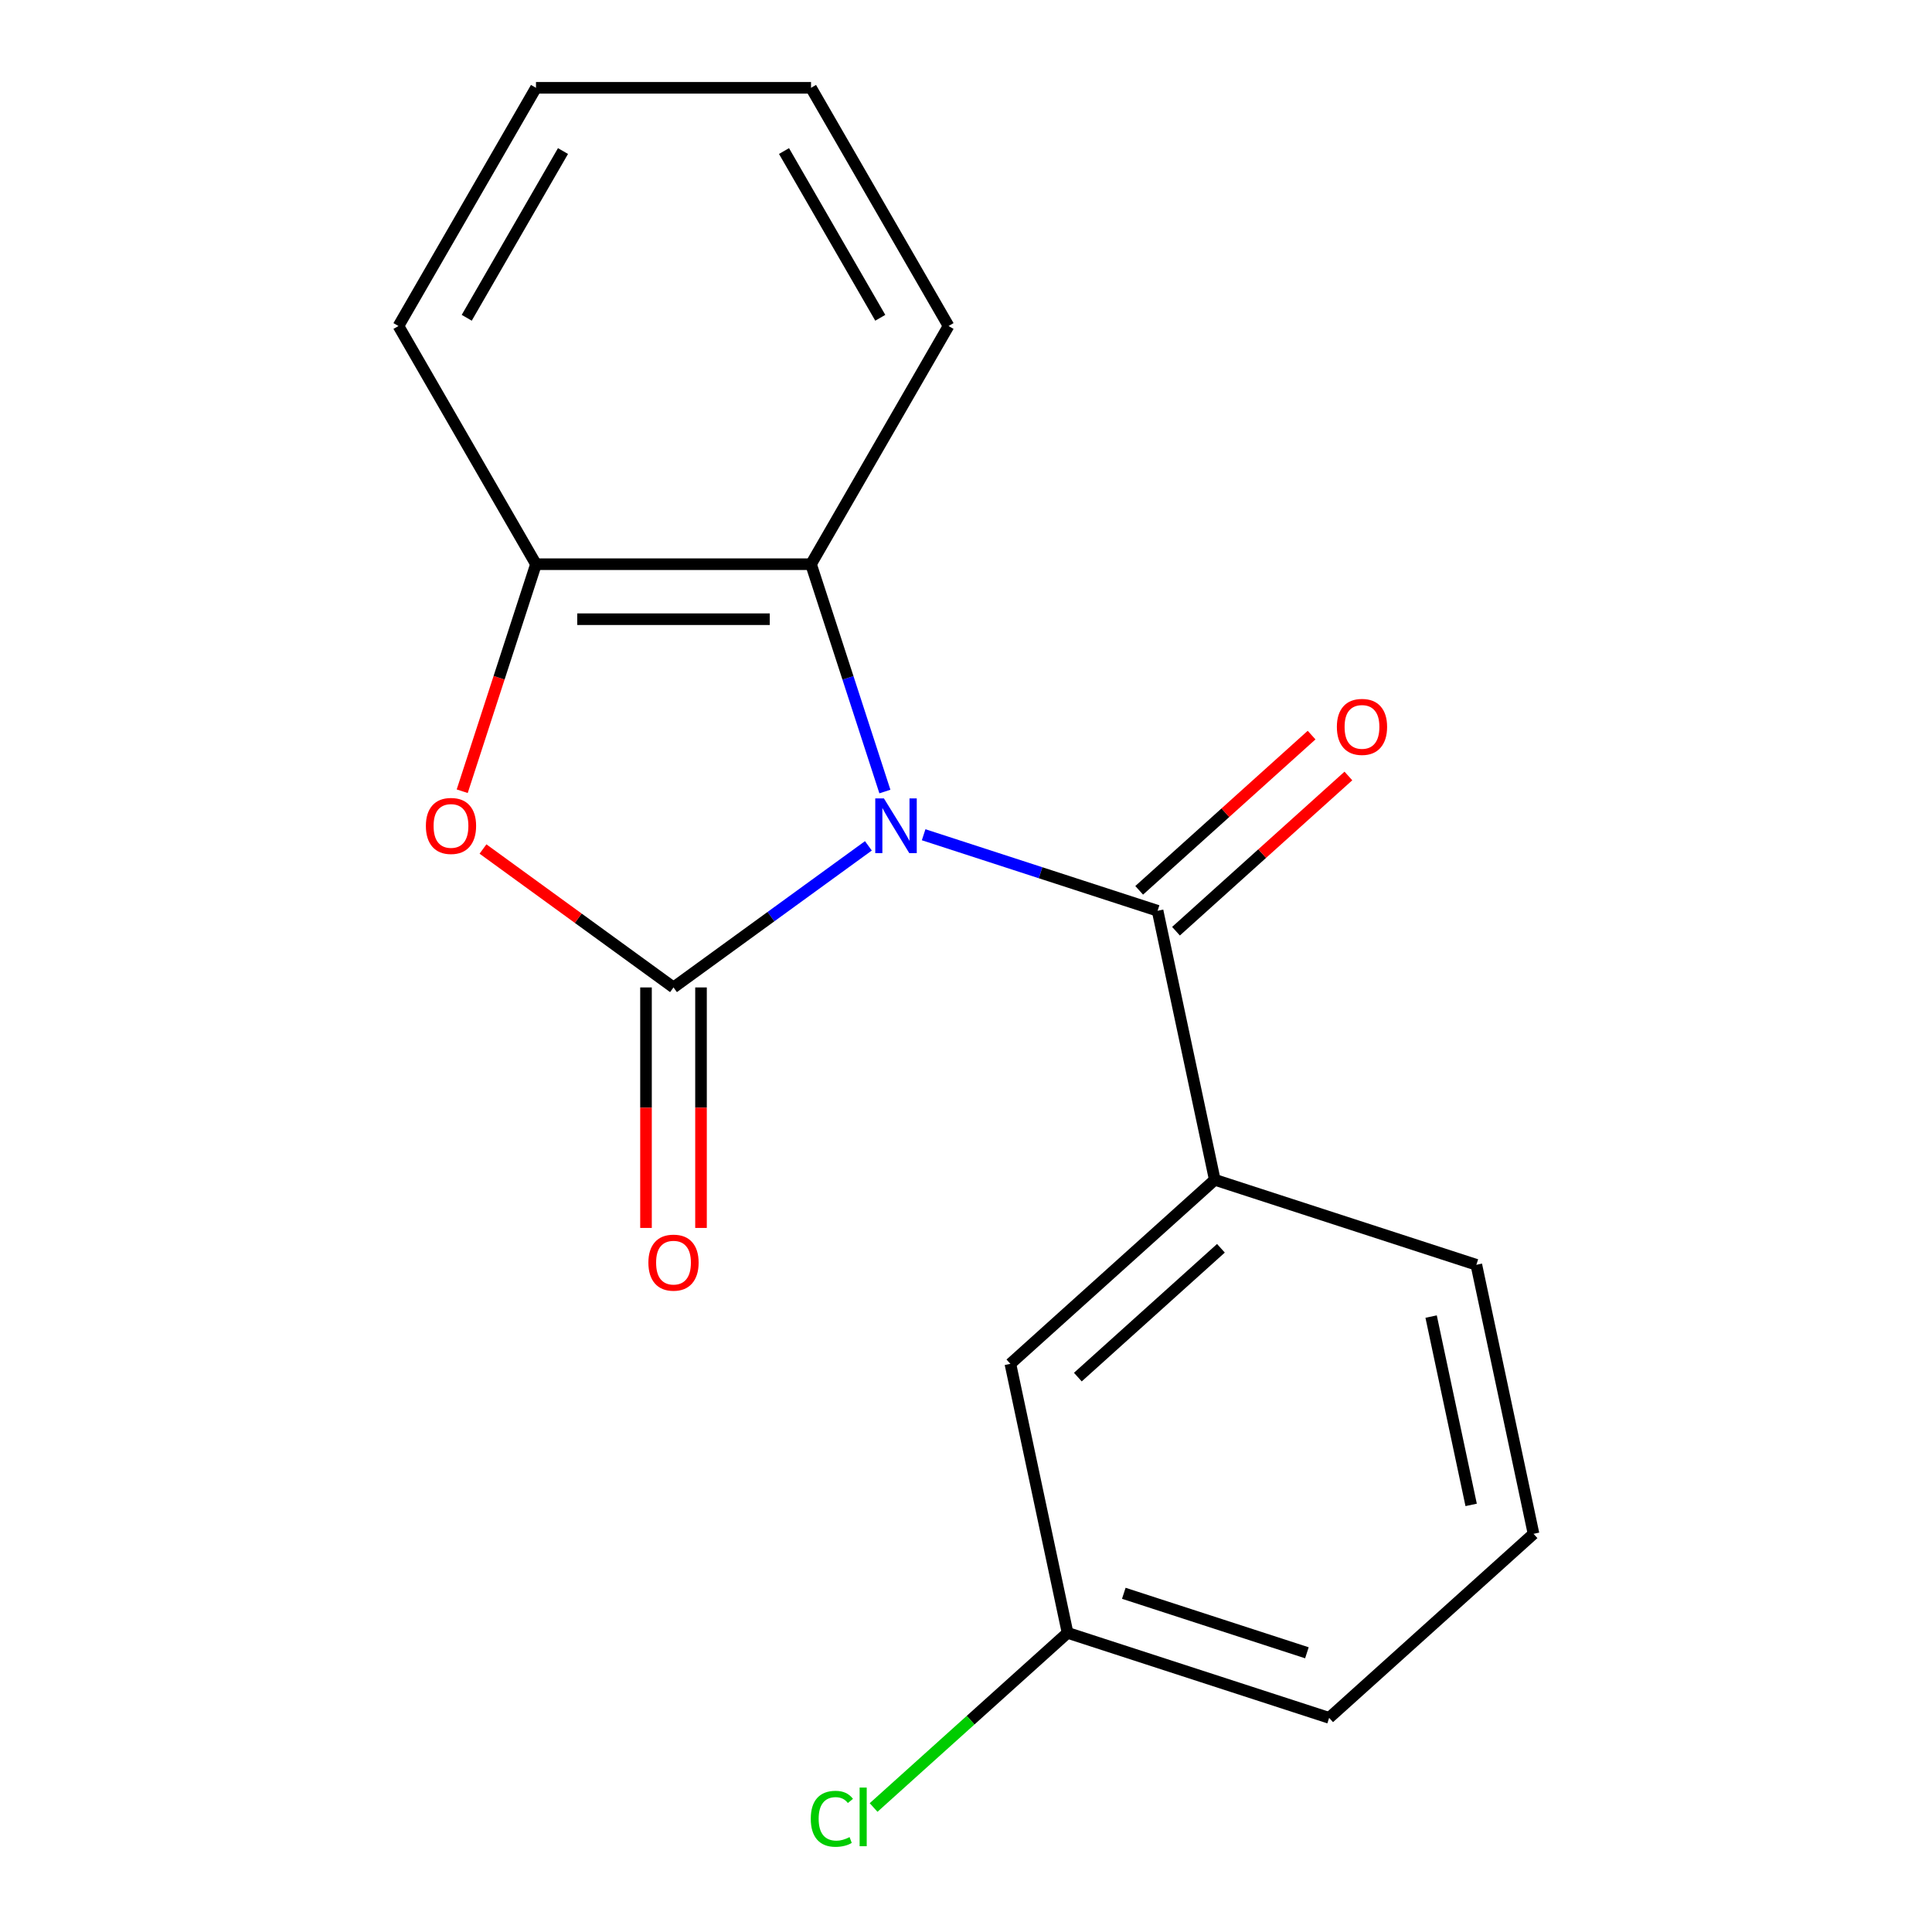 <?xml version='1.0' encoding='iso-8859-1'?>
<svg version='1.1' baseProfile='full'
              xmlns='http://www.w3.org/2000/svg'
                      xmlns:rdkit='http://www.rdkit.org/xml'
                      xmlns:xlink='http://www.w3.org/1999/xlink'
                  xml:space='preserve'
width='1000px' height='1000px' viewBox='0 0 1000 1000'>
<!-- END OF HEADER -->
<rect style='opacity:1.0;fill:#FFFFFF;stroke:none' width='1000' height='1000' x='0' y='0'> </rect>
<path class='bond-0' d='M 449.476,437.808 L 399.04,474.452' style='fill:none;fill-rule:evenodd;stroke:#0000FF;stroke-width:6px;stroke-linecap:butt;stroke-linejoin:miter;stroke-opacity:1' />
<path class='bond-0' d='M 399.04,474.452 L 348.604,511.096' style='fill:none;fill-rule:evenodd;stroke:#000000;stroke-width:6px;stroke-linecap:butt;stroke-linejoin:miter;stroke-opacity:1' />
<path class='bond-1' d='M 478.074,432.066 L 538.621,451.738' style='fill:none;fill-rule:evenodd;stroke:#0000FF;stroke-width:6px;stroke-linecap:butt;stroke-linejoin:miter;stroke-opacity:1' />
<path class='bond-1' d='M 538.621,451.738 L 599.167,471.411' style='fill:none;fill-rule:evenodd;stroke:#000000;stroke-width:6px;stroke-linecap:butt;stroke-linejoin:miter;stroke-opacity:1' />
<path class='bond-3' d='M 458.018,409.701 L 438.901,350.864' style='fill:none;fill-rule:evenodd;stroke:#0000FF;stroke-width:6px;stroke-linecap:butt;stroke-linejoin:miter;stroke-opacity:1' />
<path class='bond-3' d='M 438.901,350.864 L 419.784,292.028' style='fill:none;fill-rule:evenodd;stroke:#000000;stroke-width:6px;stroke-linecap:butt;stroke-linejoin:miter;stroke-opacity:1' />
<path class='bond-2' d='M 348.604,511.096 L 299.298,475.273' style='fill:none;fill-rule:evenodd;stroke:#000000;stroke-width:6px;stroke-linecap:butt;stroke-linejoin:miter;stroke-opacity:1' />
<path class='bond-2' d='M 299.298,475.273 L 249.992,439.45' style='fill:none;fill-rule:evenodd;stroke:#FF0000;stroke-width:6px;stroke-linecap:butt;stroke-linejoin:miter;stroke-opacity:1' />
<path class='bond-6' d='M 334.368,511.096 L 334.368,573.336' style='fill:none;fill-rule:evenodd;stroke:#000000;stroke-width:6px;stroke-linecap:butt;stroke-linejoin:miter;stroke-opacity:1' />
<path class='bond-6' d='M 334.368,573.336 L 334.368,635.577' style='fill:none;fill-rule:evenodd;stroke:#FF0000;stroke-width:6px;stroke-linecap:butt;stroke-linejoin:miter;stroke-opacity:1' />
<path class='bond-6' d='M 362.84,511.096 L 362.84,573.336' style='fill:none;fill-rule:evenodd;stroke:#000000;stroke-width:6px;stroke-linecap:butt;stroke-linejoin:miter;stroke-opacity:1' />
<path class='bond-6' d='M 362.84,573.336 L 362.84,635.577' style='fill:none;fill-rule:evenodd;stroke:#FF0000;stroke-width:6px;stroke-linecap:butt;stroke-linejoin:miter;stroke-opacity:1' />
<path class='bond-5' d='M 599.167,471.411 L 628.765,610.659' style='fill:none;fill-rule:evenodd;stroke:#000000;stroke-width:6px;stroke-linecap:butt;stroke-linejoin:miter;stroke-opacity:1' />
<path class='bond-7' d='M 608.693,481.99 L 653.31,441.817' style='fill:none;fill-rule:evenodd;stroke:#000000;stroke-width:6px;stroke-linecap:butt;stroke-linejoin:miter;stroke-opacity:1' />
<path class='bond-7' d='M 653.31,441.817 L 697.927,401.643' style='fill:none;fill-rule:evenodd;stroke:#FF0000;stroke-width:6px;stroke-linecap:butt;stroke-linejoin:miter;stroke-opacity:1' />
<path class='bond-7' d='M 589.641,460.832 L 634.259,420.658' style='fill:none;fill-rule:evenodd;stroke:#000000;stroke-width:6px;stroke-linecap:butt;stroke-linejoin:miter;stroke-opacity:1' />
<path class='bond-7' d='M 634.259,420.658 L 678.876,380.485' style='fill:none;fill-rule:evenodd;stroke:#FF0000;stroke-width:6px;stroke-linecap:butt;stroke-linejoin:miter;stroke-opacity:1' />
<path class='bond-18' d='M 239.242,409.541 L 258.334,350.784' style='fill:none;fill-rule:evenodd;stroke:#FF0000;stroke-width:6px;stroke-linecap:butt;stroke-linejoin:miter;stroke-opacity:1' />
<path class='bond-18' d='M 258.334,350.784 L 277.425,292.028' style='fill:none;fill-rule:evenodd;stroke:#000000;stroke-width:6px;stroke-linecap:butt;stroke-linejoin:miter;stroke-opacity:1' />
<path class='bond-4' d='M 419.784,292.028 L 277.425,292.028' style='fill:none;fill-rule:evenodd;stroke:#000000;stroke-width:6px;stroke-linecap:butt;stroke-linejoin:miter;stroke-opacity:1' />
<path class='bond-4' d='M 398.43,320.5 L 298.779,320.5' style='fill:none;fill-rule:evenodd;stroke:#000000;stroke-width:6px;stroke-linecap:butt;stroke-linejoin:miter;stroke-opacity:1' />
<path class='bond-11' d='M 419.784,292.028 L 490.964,168.741' style='fill:none;fill-rule:evenodd;stroke:#000000;stroke-width:6px;stroke-linecap:butt;stroke-linejoin:miter;stroke-opacity:1' />
<path class='bond-13' d='M 277.425,292.028 L 206.245,168.741' style='fill:none;fill-rule:evenodd;stroke:#000000;stroke-width:6px;stroke-linecap:butt;stroke-linejoin:miter;stroke-opacity:1' />
<path class='bond-8' d='M 628.765,610.659 L 522.972,705.916' style='fill:none;fill-rule:evenodd;stroke:#000000;stroke-width:6px;stroke-linecap:butt;stroke-linejoin:miter;stroke-opacity:1' />
<path class='bond-8' d='M 631.947,646.107 L 557.892,712.786' style='fill:none;fill-rule:evenodd;stroke:#000000;stroke-width:6px;stroke-linecap:butt;stroke-linejoin:miter;stroke-opacity:1' />
<path class='bond-12' d='M 628.765,610.659 L 764.157,654.651' style='fill:none;fill-rule:evenodd;stroke:#000000;stroke-width:6px;stroke-linecap:butt;stroke-linejoin:miter;stroke-opacity:1' />
<path class='bond-9' d='M 522.972,705.916 L 552.57,845.165' style='fill:none;fill-rule:evenodd;stroke:#000000;stroke-width:6px;stroke-linecap:butt;stroke-linejoin:miter;stroke-opacity:1' />
<path class='bond-10' d='M 552.57,845.165 L 502.372,890.362' style='fill:none;fill-rule:evenodd;stroke:#000000;stroke-width:6px;stroke-linecap:butt;stroke-linejoin:miter;stroke-opacity:1' />
<path class='bond-10' d='M 502.372,890.362 L 452.175,935.56' style='fill:none;fill-rule:evenodd;stroke:#00CC00;stroke-width:6px;stroke-linecap:butt;stroke-linejoin:miter;stroke-opacity:1' />
<path class='bond-20' d='M 552.57,845.165 L 687.961,889.156' style='fill:none;fill-rule:evenodd;stroke:#000000;stroke-width:6px;stroke-linecap:butt;stroke-linejoin:miter;stroke-opacity:1' />
<path class='bond-20' d='M 581.677,824.685 L 676.451,855.479' style='fill:none;fill-rule:evenodd;stroke:#000000;stroke-width:6px;stroke-linecap:butt;stroke-linejoin:miter;stroke-opacity:1' />
<path class='bond-16' d='M 490.964,168.741 L 419.784,45.455' style='fill:none;fill-rule:evenodd;stroke:#000000;stroke-width:6px;stroke-linecap:butt;stroke-linejoin:miter;stroke-opacity:1' />
<path class='bond-16' d='M 455.629,164.484 L 405.803,78.183' style='fill:none;fill-rule:evenodd;stroke:#000000;stroke-width:6px;stroke-linecap:butt;stroke-linejoin:miter;stroke-opacity:1' />
<path class='bond-14' d='M 764.157,654.651 L 793.755,793.899' style='fill:none;fill-rule:evenodd;stroke:#000000;stroke-width:6px;stroke-linecap:butt;stroke-linejoin:miter;stroke-opacity:1' />
<path class='bond-14' d='M 740.747,681.458 L 761.466,778.932' style='fill:none;fill-rule:evenodd;stroke:#000000;stroke-width:6px;stroke-linecap:butt;stroke-linejoin:miter;stroke-opacity:1' />
<path class='bond-19' d='M 206.245,168.741 L 277.425,45.455' style='fill:none;fill-rule:evenodd;stroke:#000000;stroke-width:6px;stroke-linecap:butt;stroke-linejoin:miter;stroke-opacity:1' />
<path class='bond-19' d='M 241.579,164.484 L 291.405,78.183' style='fill:none;fill-rule:evenodd;stroke:#000000;stroke-width:6px;stroke-linecap:butt;stroke-linejoin:miter;stroke-opacity:1' />
<path class='bond-15' d='M 793.755,793.899 L 687.961,889.156' style='fill:none;fill-rule:evenodd;stroke:#000000;stroke-width:6px;stroke-linecap:butt;stroke-linejoin:miter;stroke-opacity:1' />
<path class='bond-17' d='M 419.784,45.455 L 277.425,45.455' style='fill:none;fill-rule:evenodd;stroke:#000000;stroke-width:6px;stroke-linecap:butt;stroke-linejoin:miter;stroke-opacity:1' />
<path  class='atom-0' d='M 457.515 413.26
L 466.795 428.26
Q 467.715 429.74, 469.195 432.42
Q 470.675 435.1, 470.755 435.26
L 470.755 413.26
L 474.515 413.26
L 474.515 441.58
L 470.635 441.58
L 460.675 425.18
Q 459.515 423.26, 458.275 421.06
Q 457.075 418.86, 456.715 418.18
L 456.715 441.58
L 453.035 441.58
L 453.035 413.26
L 457.515 413.26
' fill='#0000FF'/>
<path  class='atom-3' d='M 220.433 427.5
Q 220.433 420.7, 223.793 416.9
Q 227.153 413.1, 233.433 413.1
Q 239.713 413.1, 243.073 416.9
Q 246.433 420.7, 246.433 427.5
Q 246.433 434.38, 243.033 438.3
Q 239.633 442.18, 233.433 442.18
Q 227.193 442.18, 223.793 438.3
Q 220.433 434.42, 220.433 427.5
M 233.433 438.98
Q 237.753 438.98, 240.073 436.1
Q 242.433 433.18, 242.433 427.5
Q 242.433 421.94, 240.073 419.14
Q 237.753 416.3, 233.433 416.3
Q 229.113 416.3, 226.753 419.1
Q 224.433 421.9, 224.433 427.5
Q 224.433 433.22, 226.753 436.1
Q 229.113 438.98, 233.433 438.98
' fill='#FF0000'/>
<path  class='atom-7' d='M 335.604 653.536
Q 335.604 646.736, 338.964 642.936
Q 342.324 639.136, 348.604 639.136
Q 354.884 639.136, 358.244 642.936
Q 361.604 646.736, 361.604 653.536
Q 361.604 660.416, 358.204 664.336
Q 354.804 668.216, 348.604 668.216
Q 342.364 668.216, 338.964 664.336
Q 335.604 660.456, 335.604 653.536
M 348.604 665.016
Q 352.924 665.016, 355.244 662.136
Q 357.604 659.216, 357.604 653.536
Q 357.604 647.976, 355.244 645.176
Q 352.924 642.336, 348.604 642.336
Q 344.284 642.336, 341.924 645.136
Q 339.604 647.936, 339.604 653.536
Q 339.604 659.256, 341.924 662.136
Q 344.284 665.016, 348.604 665.016
' fill='#FF0000'/>
<path  class='atom-8' d='M 691.961 376.234
Q 691.961 369.434, 695.321 365.634
Q 698.681 361.834, 704.961 361.834
Q 711.241 361.834, 714.601 365.634
Q 717.961 369.434, 717.961 376.234
Q 717.961 383.114, 714.561 387.034
Q 711.161 390.914, 704.961 390.914
Q 698.721 390.914, 695.321 387.034
Q 691.961 383.154, 691.961 376.234
M 704.961 387.714
Q 709.281 387.714, 711.601 384.834
Q 713.961 381.914, 713.961 376.234
Q 713.961 370.674, 711.601 367.874
Q 709.281 365.034, 704.961 365.034
Q 700.641 365.034, 698.281 367.834
Q 695.961 370.634, 695.961 376.234
Q 695.961 381.954, 698.281 384.834
Q 700.641 387.714, 704.961 387.714
' fill='#FF0000'/>
<path  class='atom-11' d='M 419.656 941.402
Q 419.656 934.362, 422.936 930.682
Q 426.256 926.962, 432.536 926.962
Q 438.376 926.962, 441.496 931.082
L 438.856 933.242
Q 436.576 930.242, 432.536 930.242
Q 428.256 930.242, 425.976 933.122
Q 423.736 935.962, 423.736 941.402
Q 423.736 947.002, 426.056 949.882
Q 428.416 952.762, 432.976 952.762
Q 436.096 952.762, 439.736 950.882
L 440.856 953.882
Q 439.376 954.842, 437.136 955.402
Q 434.896 955.962, 432.416 955.962
Q 426.256 955.962, 422.936 952.202
Q 419.656 948.442, 419.656 941.402
' fill='#00CC00'/>
<path  class='atom-11' d='M 444.936 925.242
L 448.616 925.242
L 448.616 955.602
L 444.936 955.602
L 444.936 925.242
' fill='#00CC00'/>
</svg>
